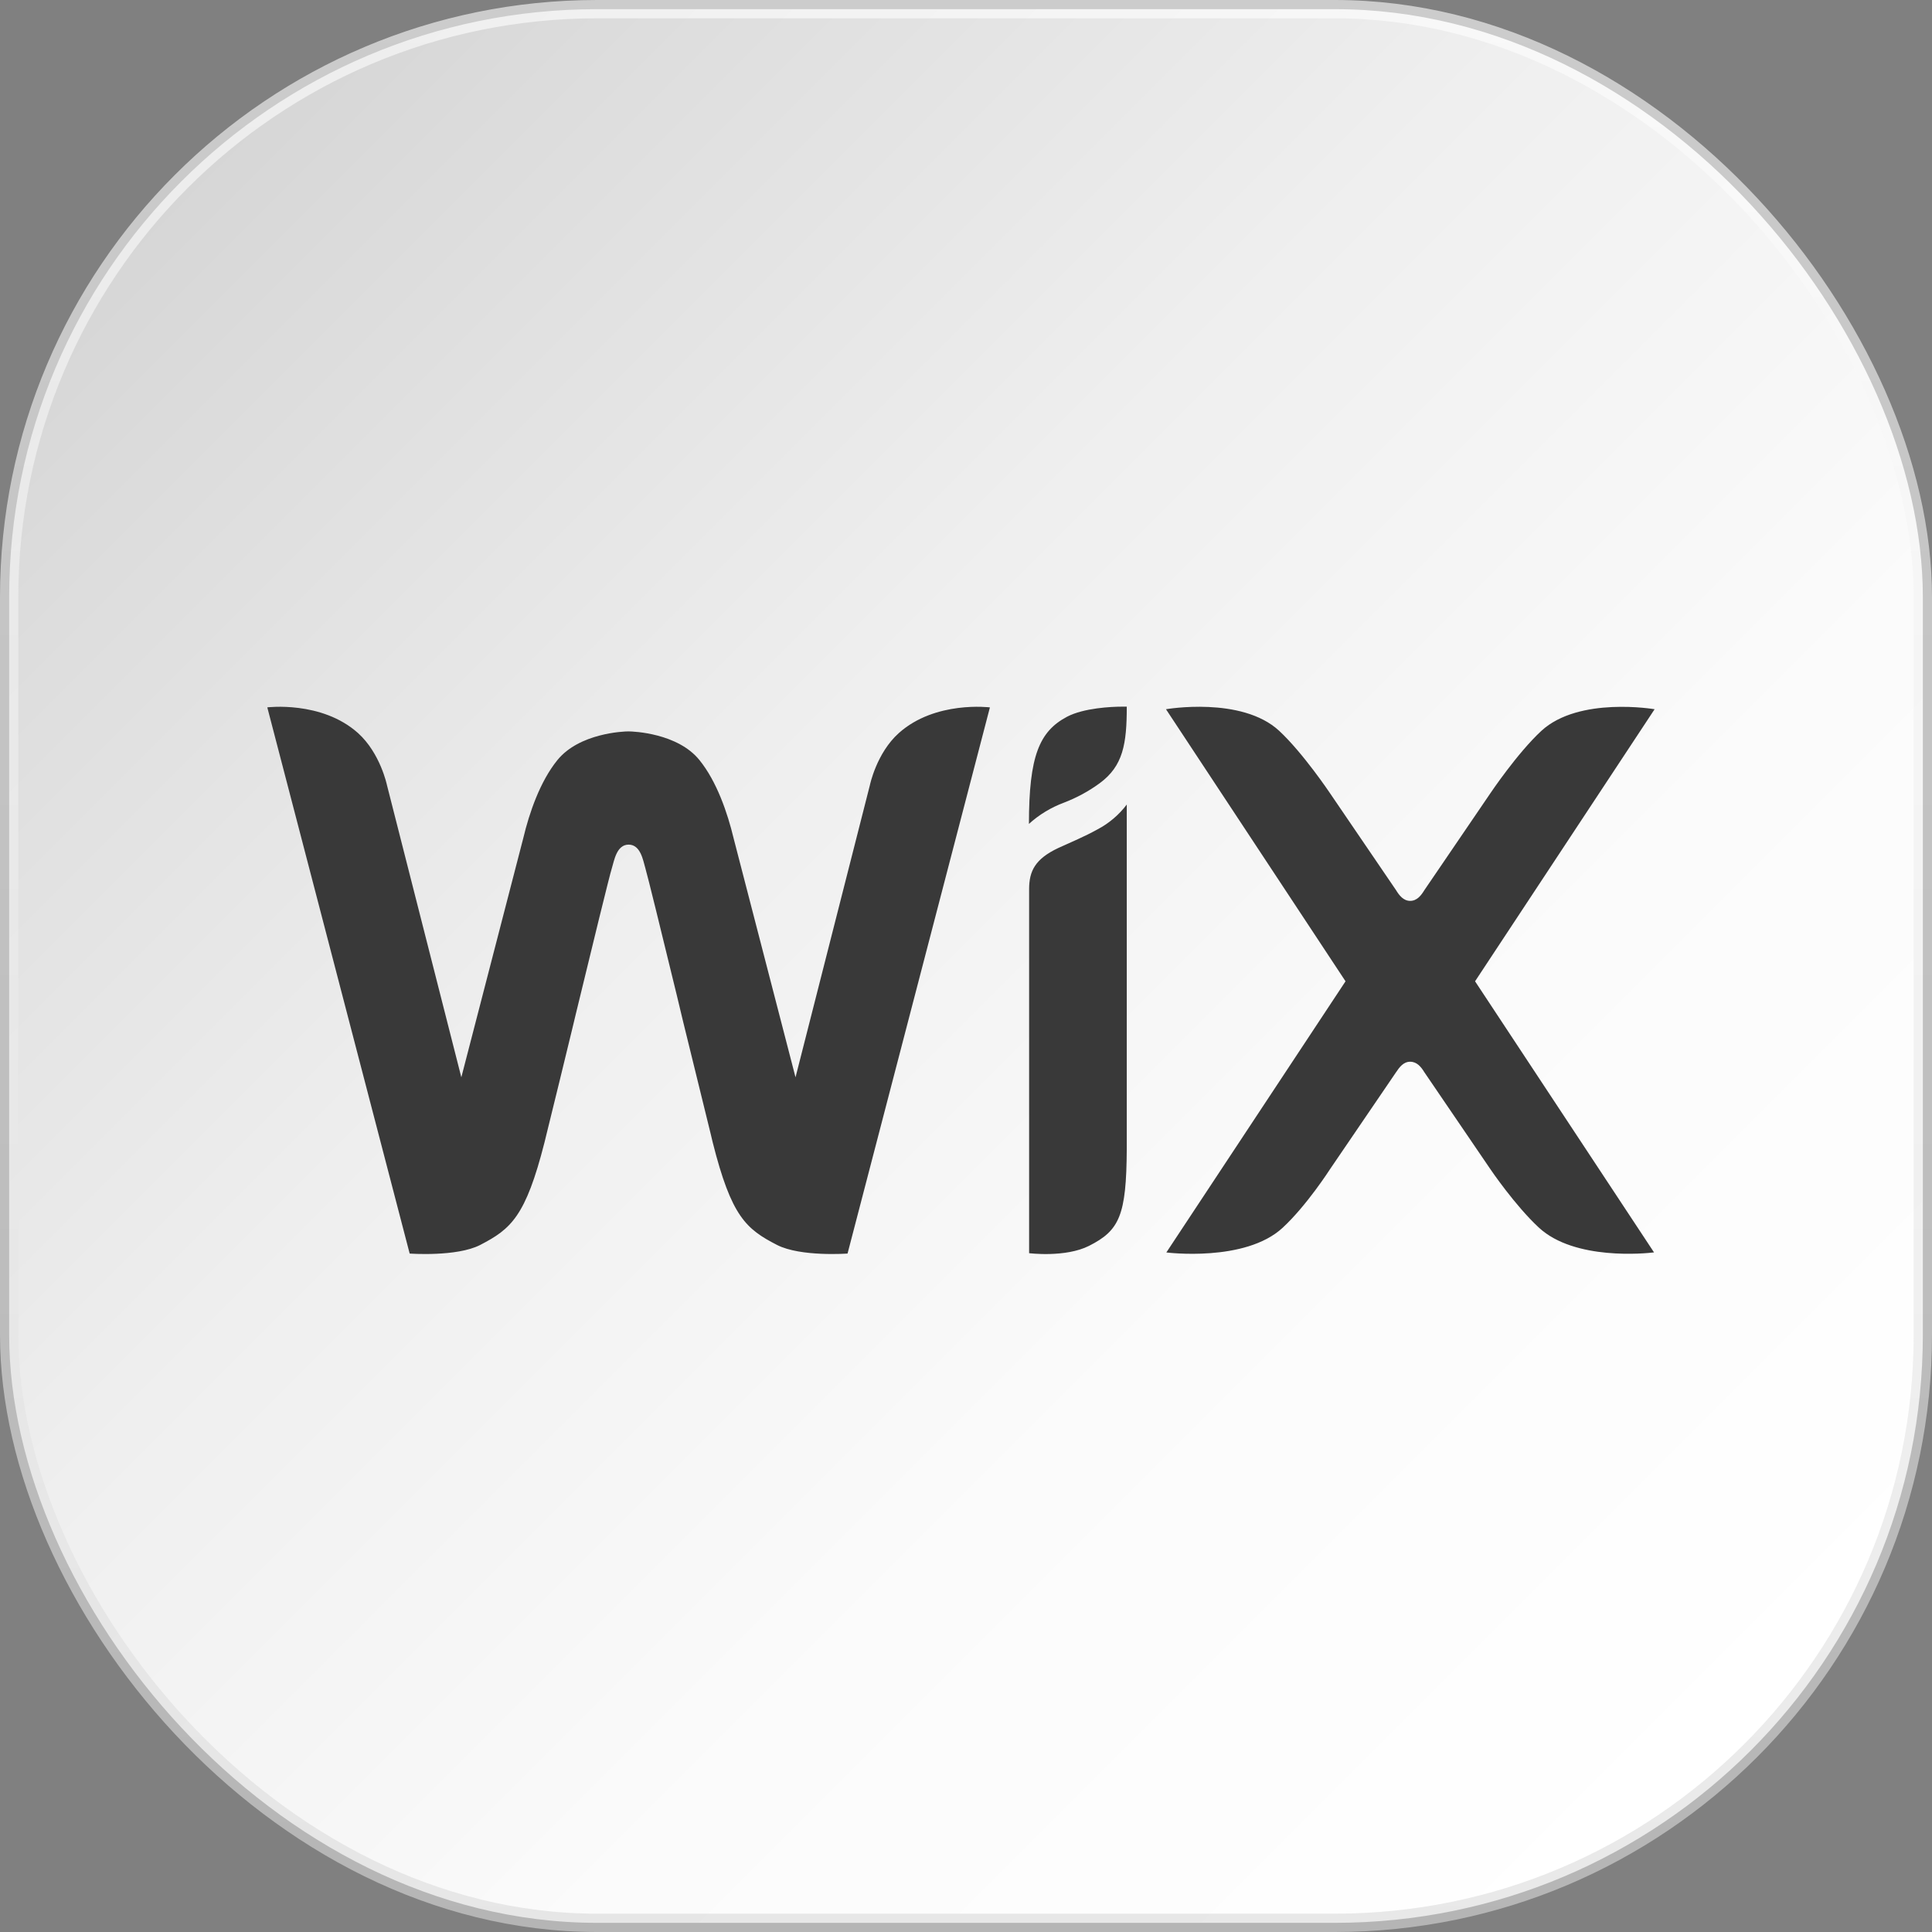 <svg xmlns="http://www.w3.org/2000/svg" xmlns:xlink="http://www.w3.org/1999/xlink" id="Layer_2" viewBox="0 0 105.45 105.45"><rect x="0" y="0" width="105.45" height="105.45" fill="#808080" stroke="none"/><defs><style>      .cls-1 {        fill: #393939;      }      .cls-2 {        fill: url(#linear-gradient);        stroke: url(#linear-gradient-2);        stroke-miterlimit: 10;        stroke-opacity: .6;      }    </style><linearGradient id="linear-gradient" x1="95.52" y1="95.52" x2="9.93" y2="9.93" gradientUnits="userSpaceOnUse"><stop offset="0" stop-color="#fff"></stop><stop offset=".32" stop-color="#fbfbfb"></stop><stop offset=".62" stop-color="#efefef"></stop><stop offset=".93" stop-color="#dbdbdb"></stop><stop offset="1" stop-color="#d6d6d6"></stop></linearGradient><linearGradient id="linear-gradient-2" x1="52.72" y1="105.45" x2="52.72" y2="0" gradientUnits="userSpaceOnUse"><stop offset="0" stop-color="#d9d9d9"></stop><stop offset="1" stop-color="#fff"></stop></linearGradient></defs><g id="Layer_1-2" data-name="Layer_1"><g><rect class="cls-2" x=".5" y=".5" width="104.45" height="104.45" rx="32.09" ry="32.09"></rect><path class="cls-1" d="M14.57,38.61s2.98-.38,4.97,1.4c1.22,1.1,1.58,2.84,1.58,2.84l4.06,15.95,3.38-13.05c.33-1.39.92-3.1,1.86-4.26,1.2-1.48,3.62-1.57,3.88-1.57s2.69.09,3.88,1.57c.94,1.16,1.53,2.88,1.86,4.26l3.38,13.05,4.06-15.95s.36-1.75,1.58-2.84c1.99-1.78,4.97-1.4,4.97-1.4l-7.77,29.81s-2.56.19-3.85-.47c-1.69-.87-2.49-1.55-3.51-5.6l-.1-.42c-.37-1.49-.94-3.83-1.52-6.19l-.17-.71-.17-.71c-.83-3.41-1.6-6.55-1.72-6.95s-.25-1.27-.91-1.27-.79.89-.91,1.27c-.14.44-1.06,4.22-1.98,8.01l-.17.71c-.47,1.95-.95,3.9-1.43,5.85l-.1.41c-1.03,4.05-1.83,4.73-3.51,5.6-1.28.66-3.85.47-3.85.47l-7.77-29.81ZM61.5,43.91v1.06h0v17.74c-.02,3.64-.4,4.45-2.06,5.29-1.29.65-3.27.4-3.27.4v-19.87c0-1,.34-1.65,1.58-2.24.74-.34,1.43-.62,2.15-1.02.63-.33,1.18-.8,1.61-1.37ZM63.64,38.71s4.13-.72,6.18,1.18c1.31,1.22,2.77,3.4,2.77,3.4l3.61,5.3c.17.28.4.58.77.58s.6-.3.77-.58l3.61-5.3s1.47-2.19,2.78-3.4c2.05-1.89,6.18-1.18,6.18-1.18l-9.8,14.85,9.77,14.8h-.03c-.41.05-4.3.45-6.25-1.35-1.31-1.21-2.65-3.19-2.65-3.19l-3.61-5.3c-.17-.28-.4-.57-.77-.57s-.59.3-.77.57l-3.61,5.3s-1.27,1.98-2.58,3.19c-2.05,1.9-6.35,1.35-6.35,1.35l9.78-14.8-9.8-14.85ZM61.46,38.57h.04c0,2.04-.2,3.24-1.48,4.18-.6.44-1.25.79-1.95,1.06-.7.26-1.35.65-1.91,1.16,0-3.71.57-5.05,2.08-5.85.92-.48,2.42-.55,3.01-.55h.2Z"></path></g></g></svg>